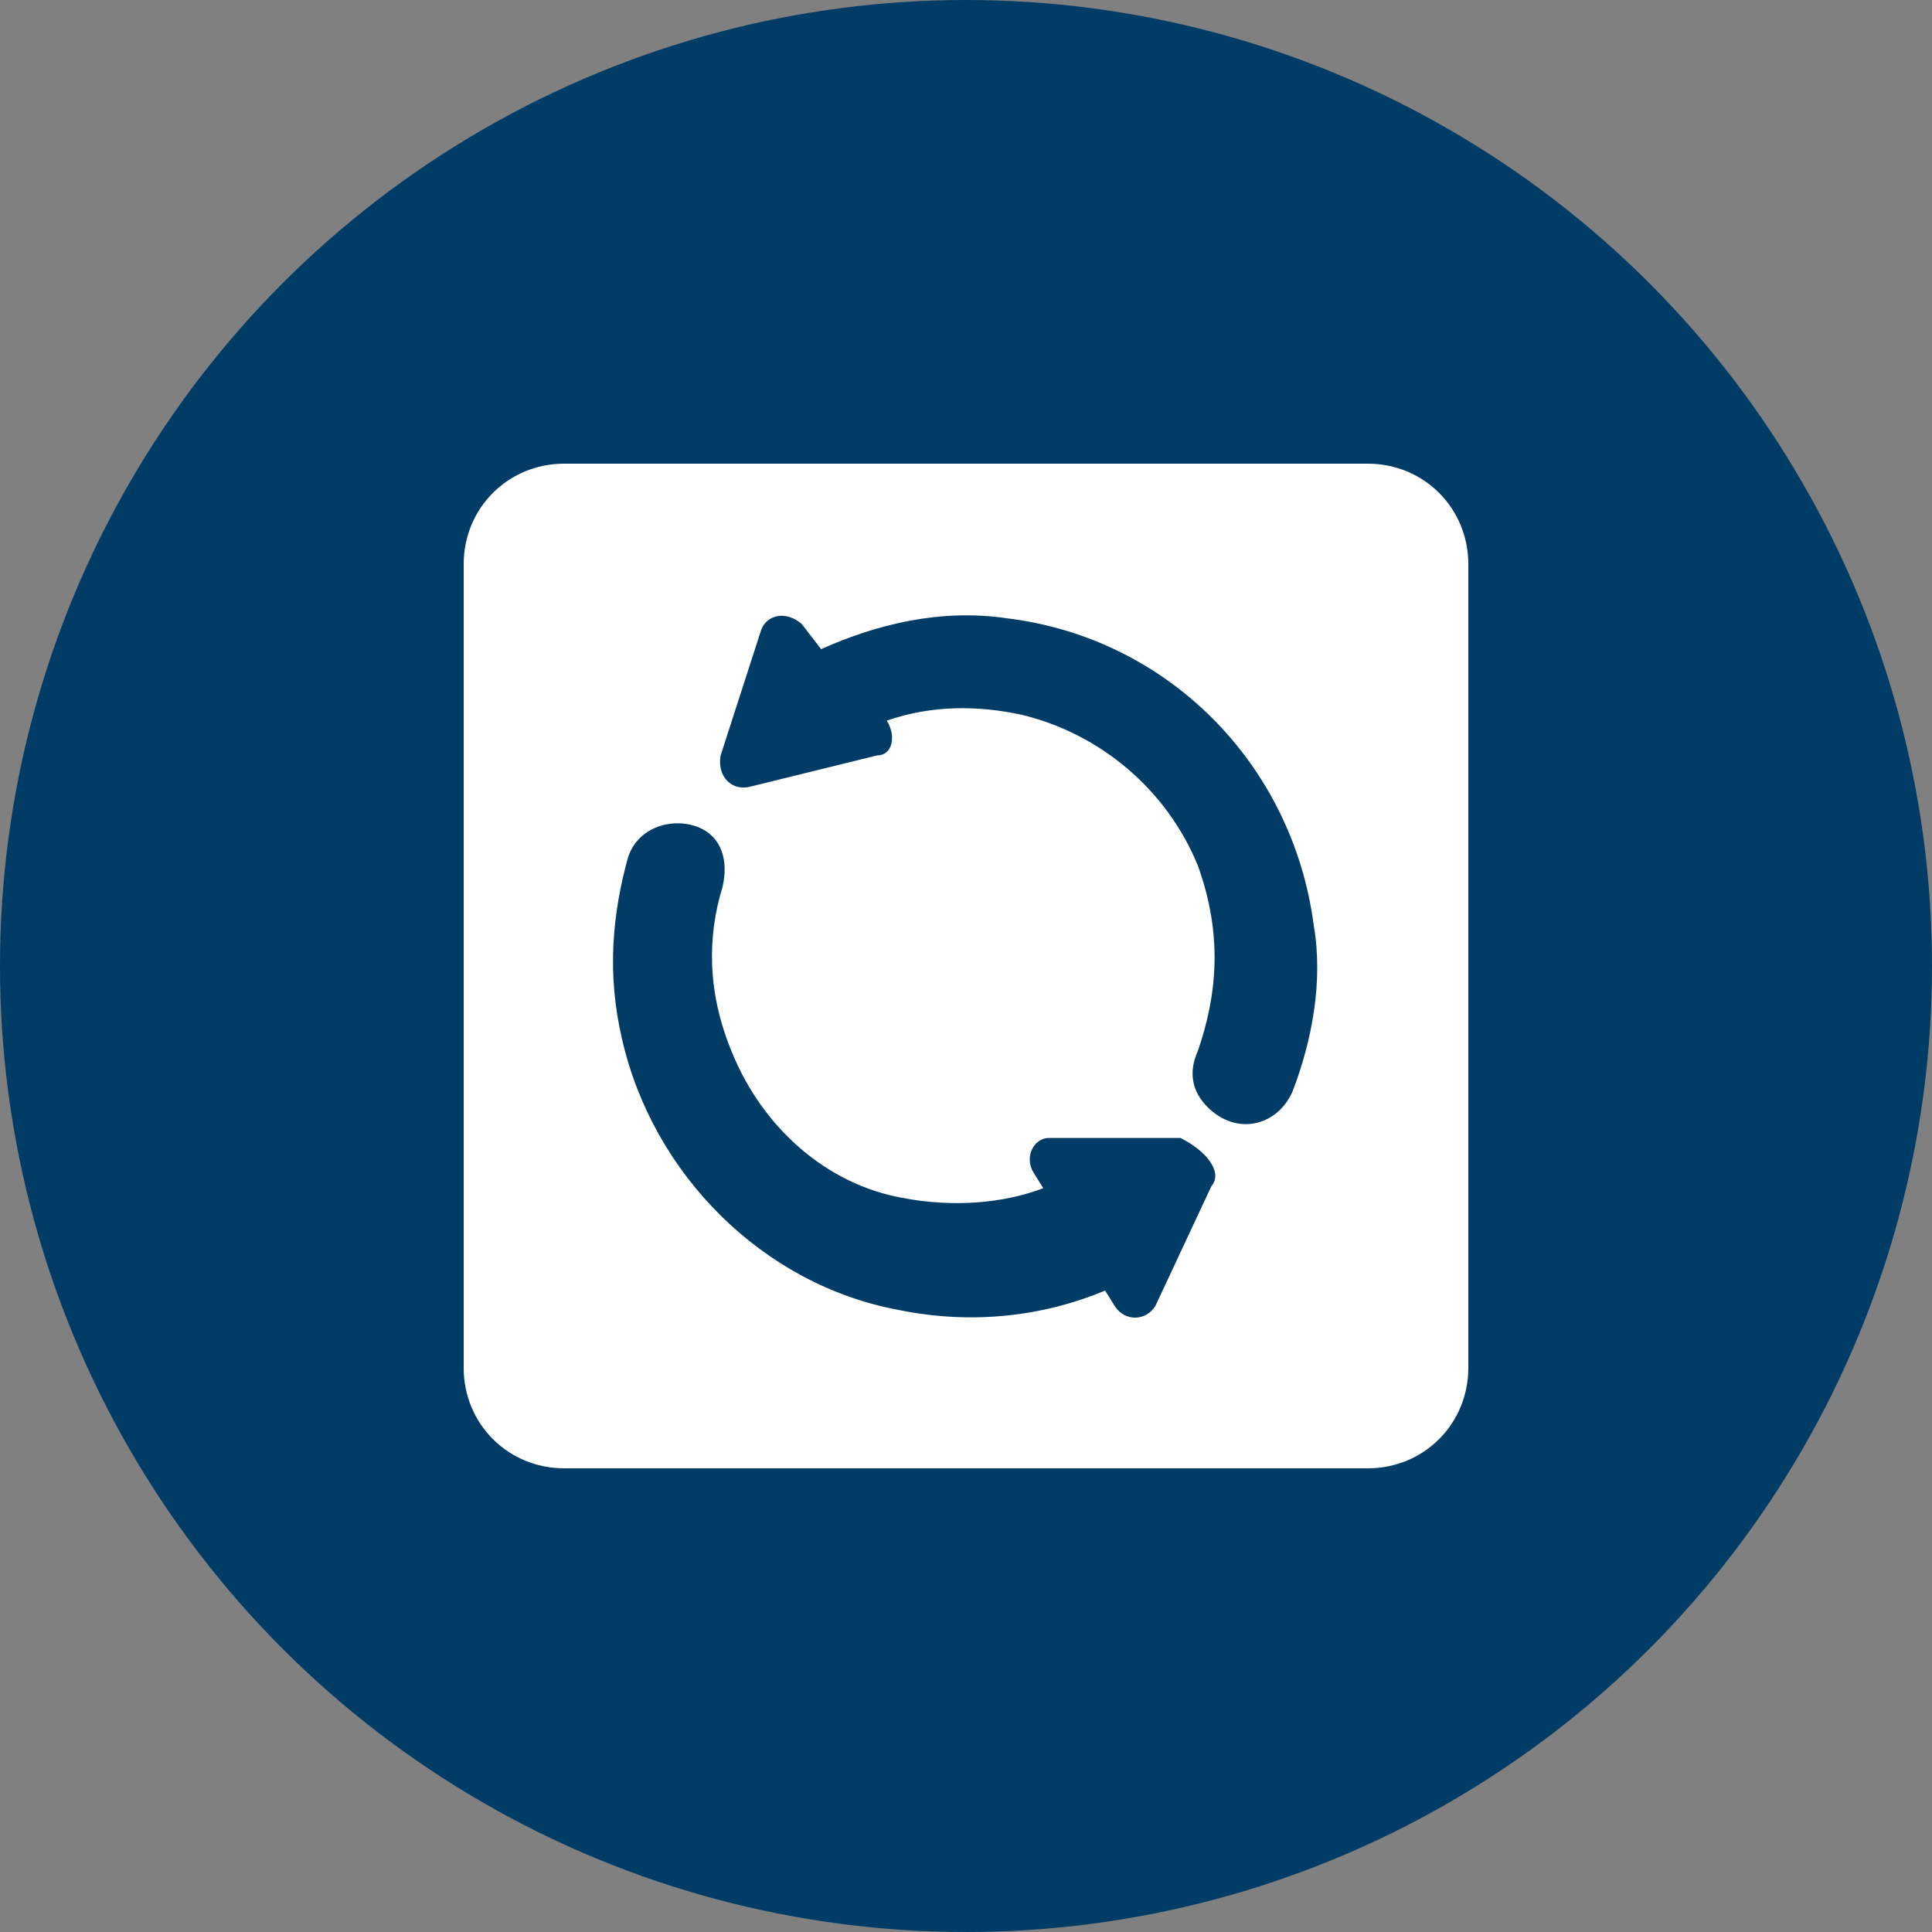 <?xml version="1.0" encoding="utf-8"?>
<!-- Generator: Adobe Illustrator 27.5.0, SVG Export Plug-In . SVG Version: 6.00 Build 0)  -->
<svg version="1.1" id="Layer_1" xmlns="http://www.w3.org/2000/svg" xmlns:xlink="http://www.w3.org/1999/xlink" x="0px" y="0px"
	 width="100px" height="100px" viewBox="0 0 100 100" style="enable-background:new 0 0 100 100;" xml:space="preserve">
<rect x="0" y="0" width="100" height="100" fill="#808080" stroke="none"/>
<style type="text/css">
	.st0{fill:#003C66;}
	.st1{fill:#FFFFFF;}
</style>
<circle class="st0" cx="50" cy="50" r="50"/>
<g>
	<path class="st1" d="M70.8,24H29.2c-2.9,0-5.2,2.3-5.2,5.2v41.6c0,2.9,2.3,5.2,5.2,5.2h41.6c2.9,0,5.2-2.3,5.2-5.2V29.2
		C76,26.3,73.7,24,70.8,24z M62.7,61.4l-2.9,6.2c-0.5,0.8-1.6,0.8-2.1,0l-0.5-0.8c-3.1,1.3-6.8,1.8-10.7,1c-7-1.3-12.7-7-14.3-14
		c-0.8-3.4-0.5-6.5,0.3-9.4c0.5-1.6,2.3-2.1,3.6-1.6s1.6,1.8,1.3,3.1c-0.8,2.6-0.8,5.5,0.5,8.6c1.6,3.9,4.9,6.8,8.8,7.5
		c2.6,0.5,5.2,0.3,7.3-0.5l-0.5-0.8c-0.5-0.8,0-1.8,0.8-1.8h6.8C62.5,59.6,63.3,60.7,62.7,61.4z M66.9,56.5
		c-0.8,1.8-2.9,2.3-4.4,0.8c-0.8-0.8-1-1.8-0.5-2.9c1-2.9,1.3-6,0-9.6c-1.6-3.9-5-6.8-9.1-7.8c-2.3-0.5-4.7-0.5-7,0.3l0,0
		c0.5,0.8,0.3,1.8-0.5,1.8l-6.5,1.6c-1,0.3-1.8-0.5-1.6-1.6l2.1-6.5c0.3-0.8,1.3-1,2.1-0.3l1,1.3c2.9-1.3,6.2-2.1,9.6-1.6
		c8.3,1,14.8,7.5,15.9,15.9C68.5,50.8,67.9,53.9,66.9,56.5z"/>
</g>
</svg>
